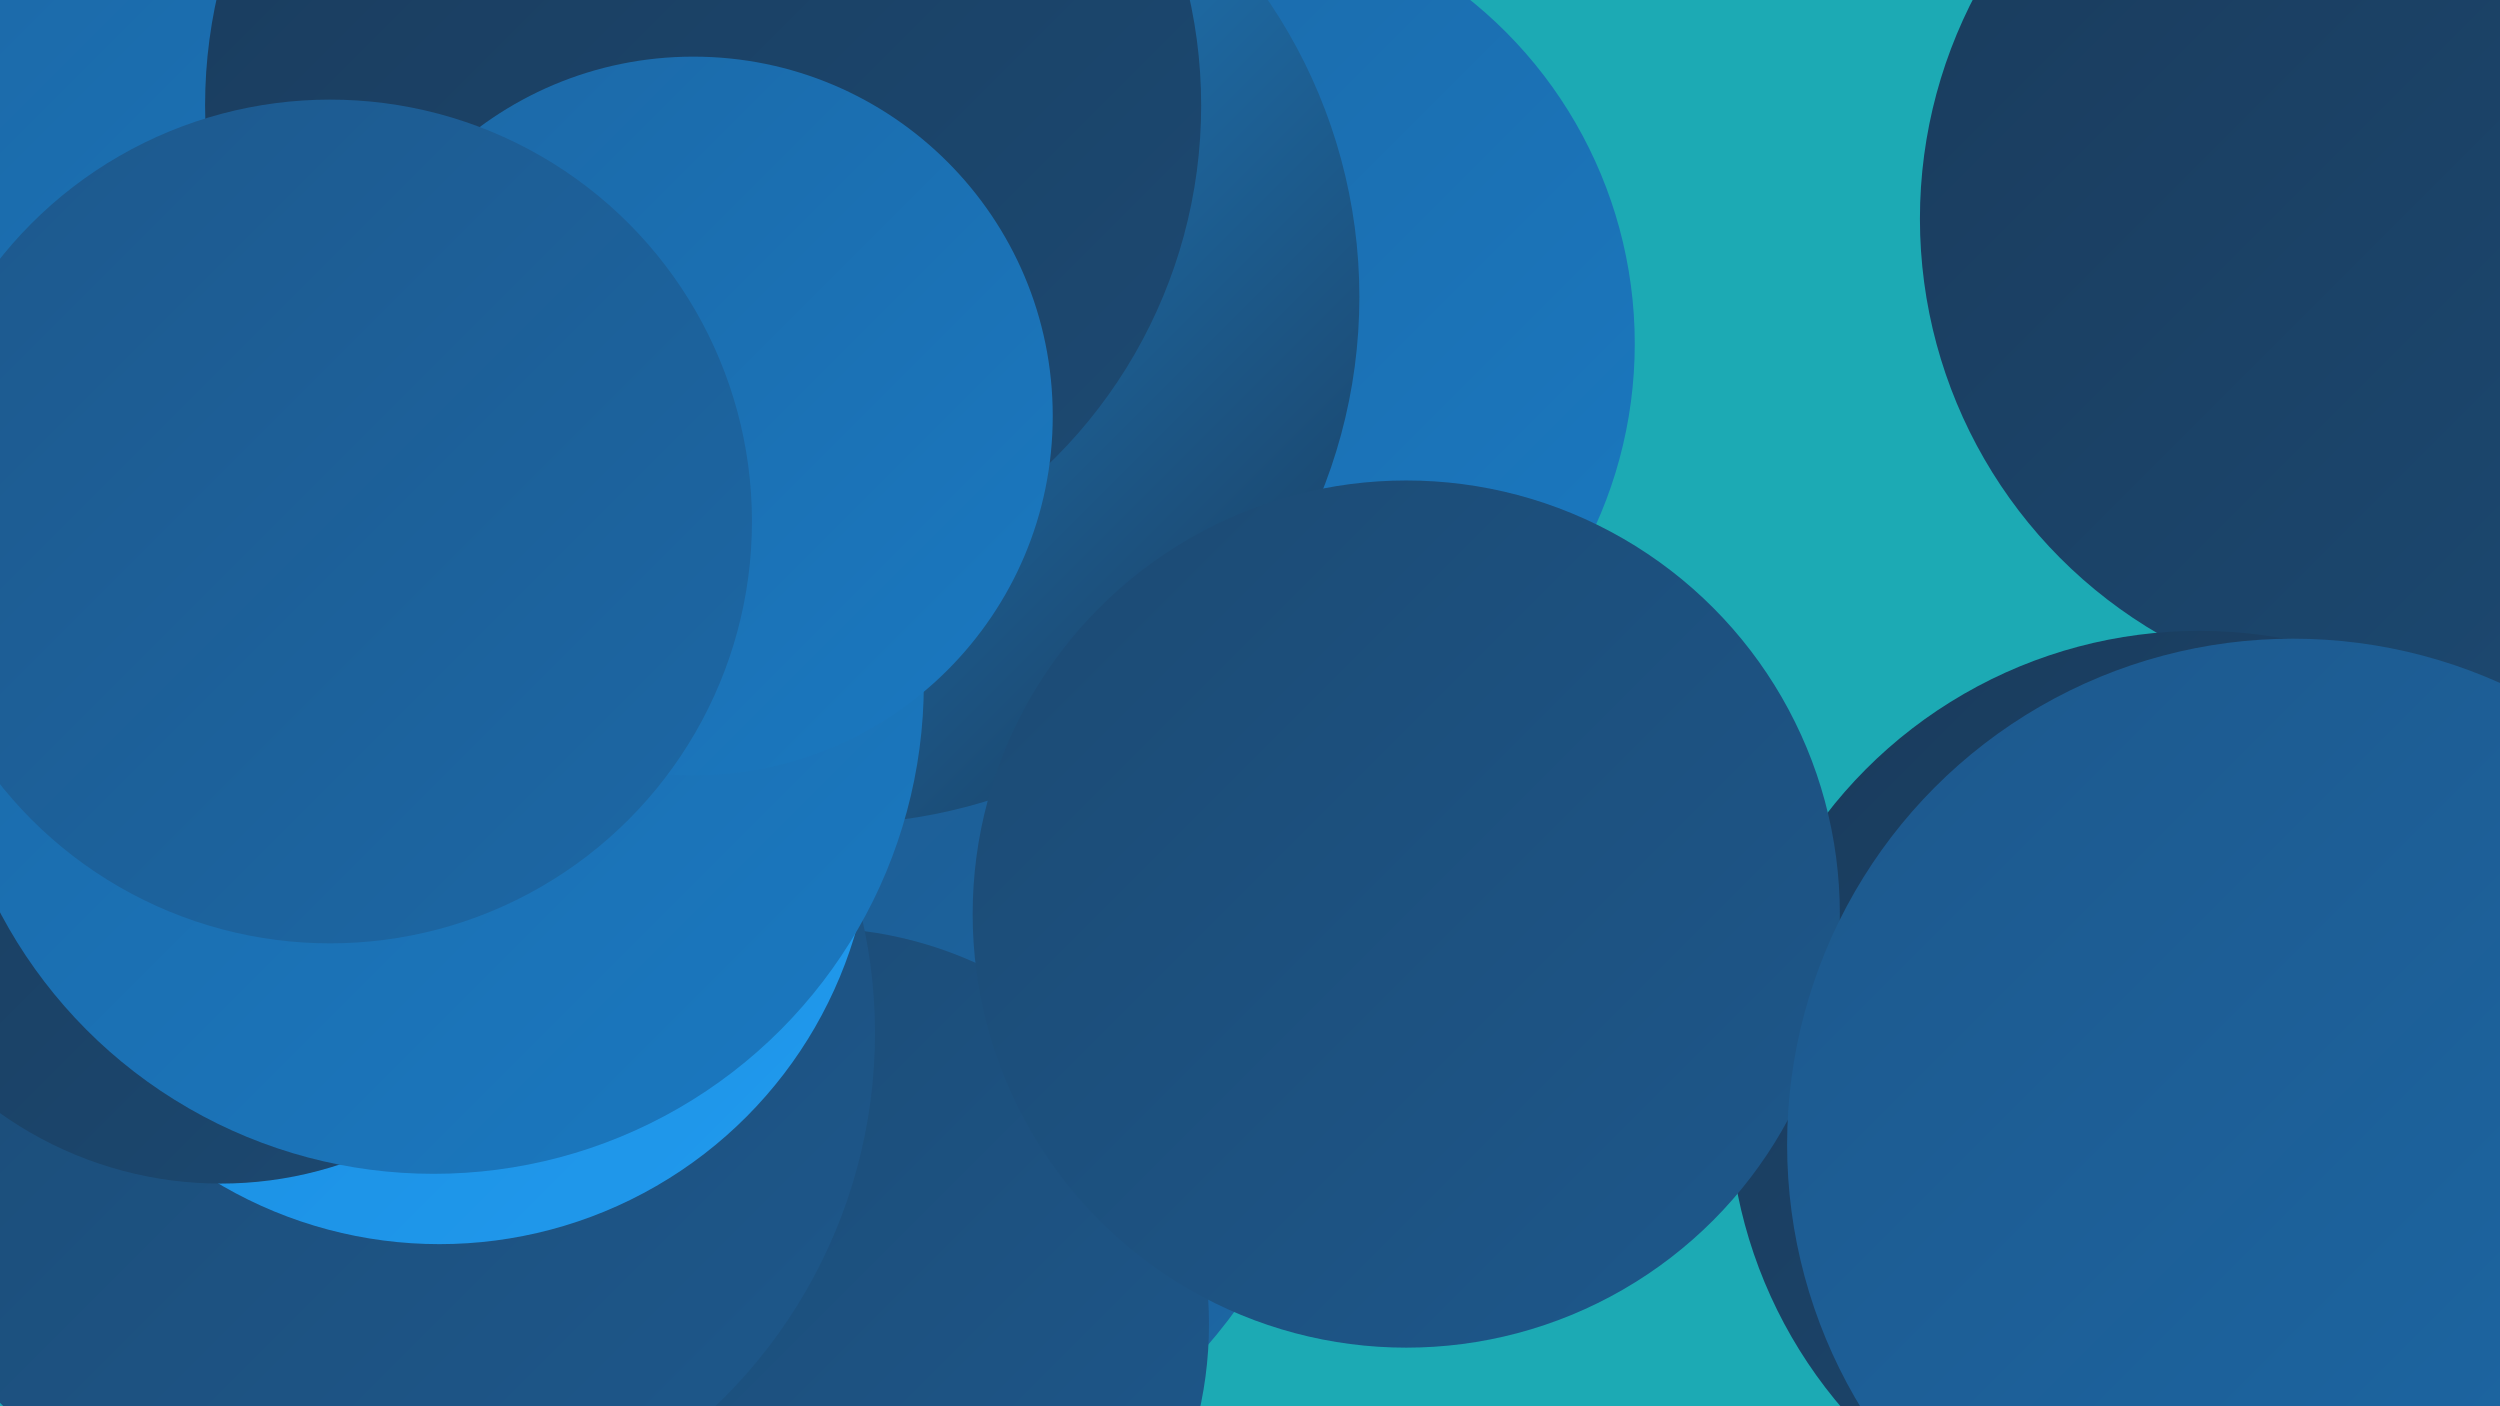 <?xml version="1.0" encoding="UTF-8"?><svg width="1280" height="720" xmlns="http://www.w3.org/2000/svg"><defs><linearGradient id="grad0" x1="0%" y1="0%" x2="100%" y2="100%"><stop offset="0%" style="stop-color:#1a3b5c;stop-opacity:1" /><stop offset="100%" style="stop-color:#1c4a73;stop-opacity:1" /></linearGradient><linearGradient id="grad1" x1="0%" y1="0%" x2="100%" y2="100%"><stop offset="0%" style="stop-color:#1c4a73;stop-opacity:1" /><stop offset="100%" style="stop-color:#1d588c;stop-opacity:1" /></linearGradient><linearGradient id="grad2" x1="0%" y1="0%" x2="100%" y2="100%"><stop offset="0%" style="stop-color:#1d588c;stop-opacity:1" /><stop offset="100%" style="stop-color:#1c68a6;stop-opacity:1" /></linearGradient><linearGradient id="grad3" x1="0%" y1="0%" x2="100%" y2="100%"><stop offset="0%" style="stop-color:#1c68a6;stop-opacity:1" /><stop offset="100%" style="stop-color:#1a79c1;stop-opacity:1" /></linearGradient><linearGradient id="grad4" x1="0%" y1="0%" x2="100%" y2="100%"><stop offset="0%" style="stop-color:#1a79c1;stop-opacity:1" /><stop offset="100%" style="stop-color:#178ade;stop-opacity:1" /></linearGradient><linearGradient id="grad5" x1="0%" y1="0%" x2="100%" y2="100%"><stop offset="0%" style="stop-color:#178ade;stop-opacity:1" /><stop offset="100%" style="stop-color:#219aed;stop-opacity:1" /></linearGradient><linearGradient id="grad6" x1="0%" y1="0%" x2="100%" y2="100%"><stop offset="0%" style="stop-color:#219aed;stop-opacity:1" /><stop offset="100%" style="stop-color:#1a3b5c;stop-opacity:1" /></linearGradient></defs><rect width="1280" height="720" fill="#1caab4" /><circle cx="1229" cy="112" r="246" fill="url(#grad0)" /><circle cx="369" cy="632" r="197" fill="url(#grad3)" /><circle cx="457" cy="359" r="219" fill="url(#grad6)" /><circle cx="419" cy="259" r="206" fill="url(#grad0)" /><circle cx="611" cy="176" r="226" fill="url(#grad3)" /><circle cx="1126" cy="564" r="241" fill="url(#grad0)" /><circle cx="404" cy="504" r="283" fill="url(#grad2)" /><circle cx="215" cy="198" r="256" fill="url(#grad2)" /><circle cx="416" cy="678" r="203" fill="url(#grad1)" /><circle cx="426" cy="152" r="270" fill="url(#grad6)" /><circle cx="184" cy="529" r="264" fill="url(#grad1)" /><circle cx="91" cy="190" r="215" fill="url(#grad3)" /><circle cx="720" cy="468" r="222" fill="url(#grad1)" /><circle cx="360" cy="54" r="255" fill="url(#grad0)" /><circle cx="225" cy="415" r="222" fill="url(#grad5)" /><circle cx="113" cy="411" r="195" fill="url(#grad0)" /><circle cx="1174" cy="586" r="259" fill="url(#grad2)" /><circle cx="222" cy="350" r="251" fill="url(#grad3)" /><circle cx="355" cy="213" r="184" fill="url(#grad3)" /><circle cx="169" cy="267" r="216" fill="url(#grad2)" /></svg>
